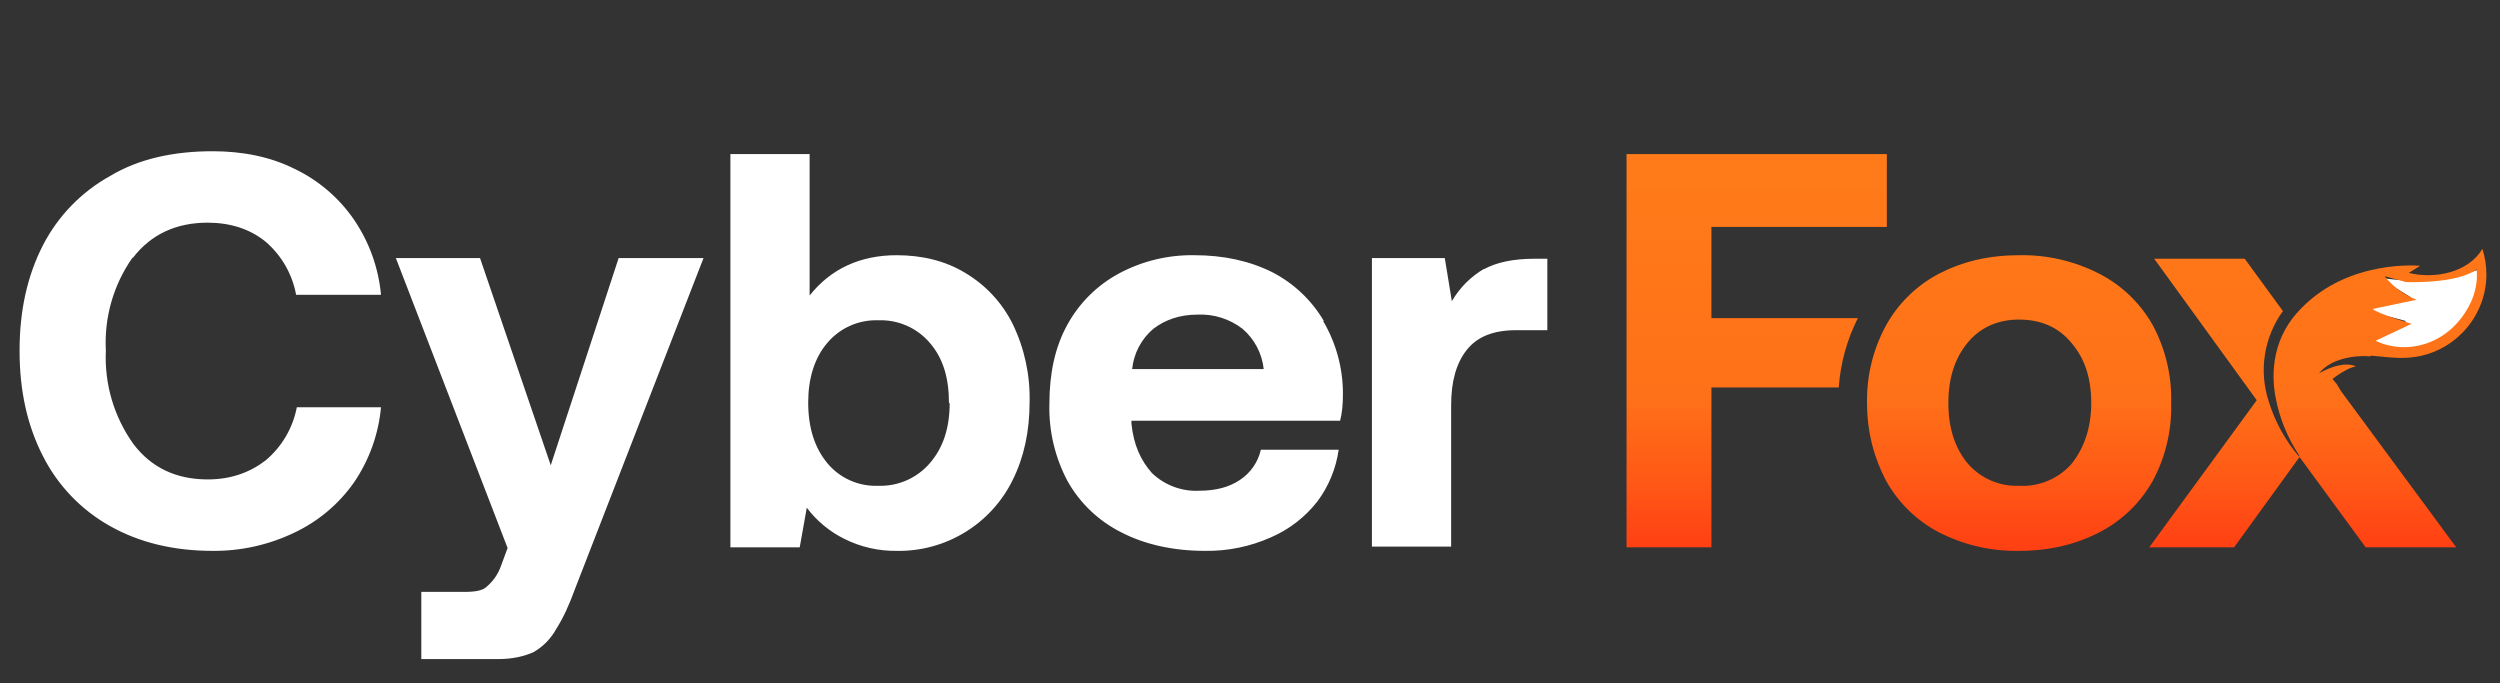 <?xml version="1.0" encoding="UTF-8" standalone="no"?><!DOCTYPE svg PUBLIC "-//W3C//DTD SVG 1.1//EN" "http://www.w3.org/Graphics/SVG/1.1/DTD/svg11.dtd"><svg width="100%" height="100%" viewBox="0 0 428 117" version="1.1" xmlns="http://www.w3.org/2000/svg" xmlns:xlink="http://www.w3.org/1999/xlink" xml:space="preserve" xmlns:serif="http://www.serif.com/" style="fill-rule:evenodd;clip-rule:evenodd;stroke-linejoin:round;stroke-miterlimit:2;"><rect x="0" y="0" width="428" height="117" fill="#333333" stroke="none"/><rect id="Artboard1" x="0" y="0" width="427.833" height="116.138" style="fill:none;"/><path d="M424.729,46.014c0.32,4.929 -2.309,9.175 -5.959,11.836c-4.407,2.825 -11.203,2.664 -14.475,0.951l7.655,-3.828l-7.23,-1.914l8.081,-2.126l-5.529,-3.403c8.676,1.32 13.317,-0.071 17.457,-1.516Z" style="fill:#fff;"/><path d="M292.996,38.848l30.03,-0l0,-12.473l-44.561,0l0,67.326l14.531,0l-0,-27.366l21.796,0c0.289,-4.134 1.401,-8.168 3.27,-11.867l-25.066,0l-0,-15.741l-0,0.121Zm78.708,30.151c0.129,-4.638 -0.957,-9.23 -3.148,-13.32c-2.129,-3.789 -5.331,-6.865 -9.203,-8.839c-4.231,-2.162 -8.932,-3.243 -13.683,-3.149c-5.207,0 -9.687,1.09 -13.683,3.149c-3.827,1.993 -6.986,5.067 -9.082,8.839c-2.228,4.08 -3.355,8.672 -3.269,13.32c-0,4.965 1.211,9.445 3.269,13.32c2.096,3.772 5.255,6.846 9.082,8.839c4.233,2.157 8.933,3.238 13.683,3.149c5.207,-0 9.687,-1.09 13.683,-3.149c3.872,-1.974 7.074,-5.05 9.203,-8.839c2.191,-4.09 3.277,-8.682 3.148,-13.32Zm-16.952,10.293c-2.257,2.634 -5.619,4.068 -9.082,3.875c-3.383,0.136 -6.647,-1.295 -8.84,-3.875c-2.179,-2.664 -3.269,-6.055 -3.269,-10.293c0,-4.238 1.09,-7.629 3.269,-10.293c2.18,-2.664 5.207,-3.996 8.84,-3.996c3.754,0 6.781,1.332 8.961,3.996c2.3,2.664 3.39,6.055 3.39,10.293c0,4.238 -1.211,7.629 -3.269,10.293Zm51.1,-18.406c1.816,0.121 3.875,0.484 6.175,0.363c7.587,-0.343 13.643,-6.679 13.643,-14.274c-0,-1.484 -0.232,-2.96 -0.686,-4.374c-2.422,4.117 -8.234,5.207 -12.593,4.117l1.937,-1.21c-0,-0 -12.109,-1.211 -20.343,7.265c-4.723,4.722 -5.328,10.656 -4.359,15.499c0.683,3.46 2.041,6.752 3.996,9.688l-0,0.242c-2.359,-2.762 -4.131,-5.976 -5.207,-9.445c-1.733,-5.251 -0.83,-11.028 2.422,-15.5l-6.539,-8.96l-15.5,-0l17.558,24.218l-18.405,25.186l14.53,0l11.141,-15.378l0.121,-0l11.261,15.378l15.5,0l-19.738,-26.761l-0.727,-1.21l-0.726,-0.848c0.897,-0.714 1.872,-1.323 2.906,-1.816l1.09,-0.364c-1.817,-0.726 -4.117,0 -6.297,1.211c1.938,-2.422 5.812,-3.148 8.84,-2.906l-0,-0.121Zm2.543,-13.562l3.511,0.969c0,-0 8.719,0.363 12.109,-2.18c0.167,2 -0.209,4.009 -1.09,5.812c-3.511,7.145 -10.898,8.961 -16.226,6.418l6.176,-2.906c-0,-0 -6.055,-1.816 -6.66,-2.543l7.508,-1.574c-2.135,-0.832 -4.015,-2.21 -5.45,-3.996l0.122,-0Z" style="fill:url(#_Linear1);fill-rule:nonzero;"/><path d="M22.724,44.055c-3.291,4.656 -4.913,10.29 -4.602,15.983c-0.266,5.706 1.398,11.339 4.723,15.984c3.027,3.996 7.265,6.055 12.714,6.055c3.996,-0 7.265,-1.211 9.929,-3.27c2.766,-2.325 4.648,-5.533 5.328,-9.081l14.41,-0c-0.421,4.599 -2.005,9.016 -4.601,12.835c-2.588,3.699 -6.094,6.662 -10.172,8.597c-4.377,2.116 -9.185,3.194 -14.046,3.149c-6.781,-0 -12.594,-1.453 -17.558,-4.238c-4.941,-2.763 -8.948,-6.938 -11.504,-11.988c-2.664,-5.207 -3.996,-11.141 -3.996,-18.043c0,-6.902 1.332,-12.835 3.996,-18.042c2.576,-5.006 6.58,-9.137 11.504,-11.867c4.843,-2.906 10.777,-4.238 17.558,-4.238c5.207,0 9.929,0.969 14.046,3.027c4.096,1.964 7.604,4.972 10.172,8.719c2.596,3.819 4.18,8.236 4.601,12.835l-14.531,0c-0.648,-3.532 -2.486,-6.737 -5.207,-9.081c-2.664,-2.18 -6.054,-3.27 -9.929,-3.27c-5.328,0 -9.687,1.938 -12.835,6.055l-0,-0.121Zm203.794,10.898c2.227,3.778 3.399,8.086 3.39,12.472c0,1.695 -0.121,3.269 -0.484,4.601l-35.722,0l0,0.485c0.364,3.632 1.574,6.296 3.512,8.476c2.169,2.085 5.108,3.182 8.113,3.027c2.785,0 5.086,-0.605 6.902,-1.816c1.839,-1.199 3.142,-3.067 3.633,-5.207l13.32,-0c-0.454,3.203 -1.703,6.243 -3.633,8.84c-2.102,2.697 -4.851,4.821 -7.992,6.175c-3.542,1.577 -7.385,2.362 -11.261,2.301c-5.449,-0 -10.293,-1.09 -14.289,-3.149c-3.867,-1.923 -7.073,-4.96 -9.203,-8.718c-2.191,-4.09 -3.277,-8.682 -3.148,-13.32c-0,-5.207 0.969,-9.687 3.027,-13.441c2.026,-3.742 5.098,-6.814 8.84,-8.839c3.978,-2.141 8.44,-3.225 12.956,-3.149c4.965,0 9.445,0.969 13.32,2.906c3.679,1.89 6.746,4.789 8.84,8.356l-0.121,-0Zm-10.172,8.234c-0.283,-2.68 -1.584,-5.152 -3.633,-6.902c-2.212,-1.703 -4.961,-2.562 -7.749,-2.422c-2.906,-0 -5.449,0.847 -7.508,2.422c-2.058,1.742 -3.362,4.218 -3.633,6.902l22.523,-0Zm-42.987,-7.75c2.03,4.183 3.027,8.793 2.906,13.441c0,4.965 -0.968,9.445 -2.906,13.32c-3.703,7.534 -11.465,12.266 -19.858,12.109c-3.109,0.043 -6.183,-0.664 -8.961,-2.059c-2.526,-1.25 -4.724,-3.075 -6.418,-5.328l-1.211,6.781l-11.867,0l0,-67.326l13.562,0l0,24.218c3.633,-4.601 8.719,-6.902 14.895,-6.902c4.359,0 8.355,0.969 11.745,3.027c3.486,2.066 6.304,5.093 8.113,8.719Zm-10.898,13.562c0,-4.238 -0.969,-7.629 -3.269,-10.293c-2.193,-2.58 -5.457,-4.01 -8.84,-3.874c-3.345,-0.117 -6.563,1.313 -8.718,3.874c-2.18,2.543 -3.27,6.055 -3.27,10.172c0,4.359 1.09,7.75 3.27,10.414c2.143,2.576 5.37,4.01 8.718,3.875c3.38,0.118 6.636,-1.31 8.84,-3.875c2.3,-2.664 3.39,-6.055 3.39,-10.293l-0.121,0Zm-68.173,10.656l-12.109,-35.479l-14.41,-0l19.132,49.646l-1.211,3.27c-0.498,1.321 -1.333,2.49 -2.422,3.39c-0.605,0.606 -1.937,0.848 -3.632,0.848l-7.508,0l0,11.504l13.199,-0c2.422,-0 4.48,-0.485 6.054,-1.211c1.634,-0.951 2.975,-2.334 3.875,-3.996c1.09,-1.696 2.18,-3.996 3.27,-7.024l21.917,-56.427l-14.531,-0l-11.624,35.479Zm159.838,-33.663c-2.309,1.341 -4.228,3.261 -5.57,5.57l-1.211,-7.386l-12.472,-0l-0,49.404l13.562,0l-0,-24.218c-0,-3.996 0.848,-7.144 2.664,-9.445c1.816,-2.3 4.601,-3.39 8.476,-3.39l5.328,-0l0,-12.23l-2.179,-0c-3.633,-0 -6.539,0.605 -8.719,1.816l0.121,-0.121Z" style="fill:#fff;fill-rule:nonzero;"/><defs><linearGradient id="_Linear1" x1="0" y1="0" x2="1" y2="0" gradientUnits="userSpaceOnUse" gradientTransform="matrix(4.1596e-15,-67.931,67.931,4.1596e-15,352.088,94.307)"><stop offset="0" style="stop-color:#ff3f13;stop-opacity:1"/><stop offset="0.18" style="stop-color:#ff5916;stop-opacity:1"/><stop offset="0.39" style="stop-color:#ff7118;stop-opacity:1"/><stop offset="1" style="stop-color:#ff7b19;stop-opacity:1"/></linearGradient></defs></svg>